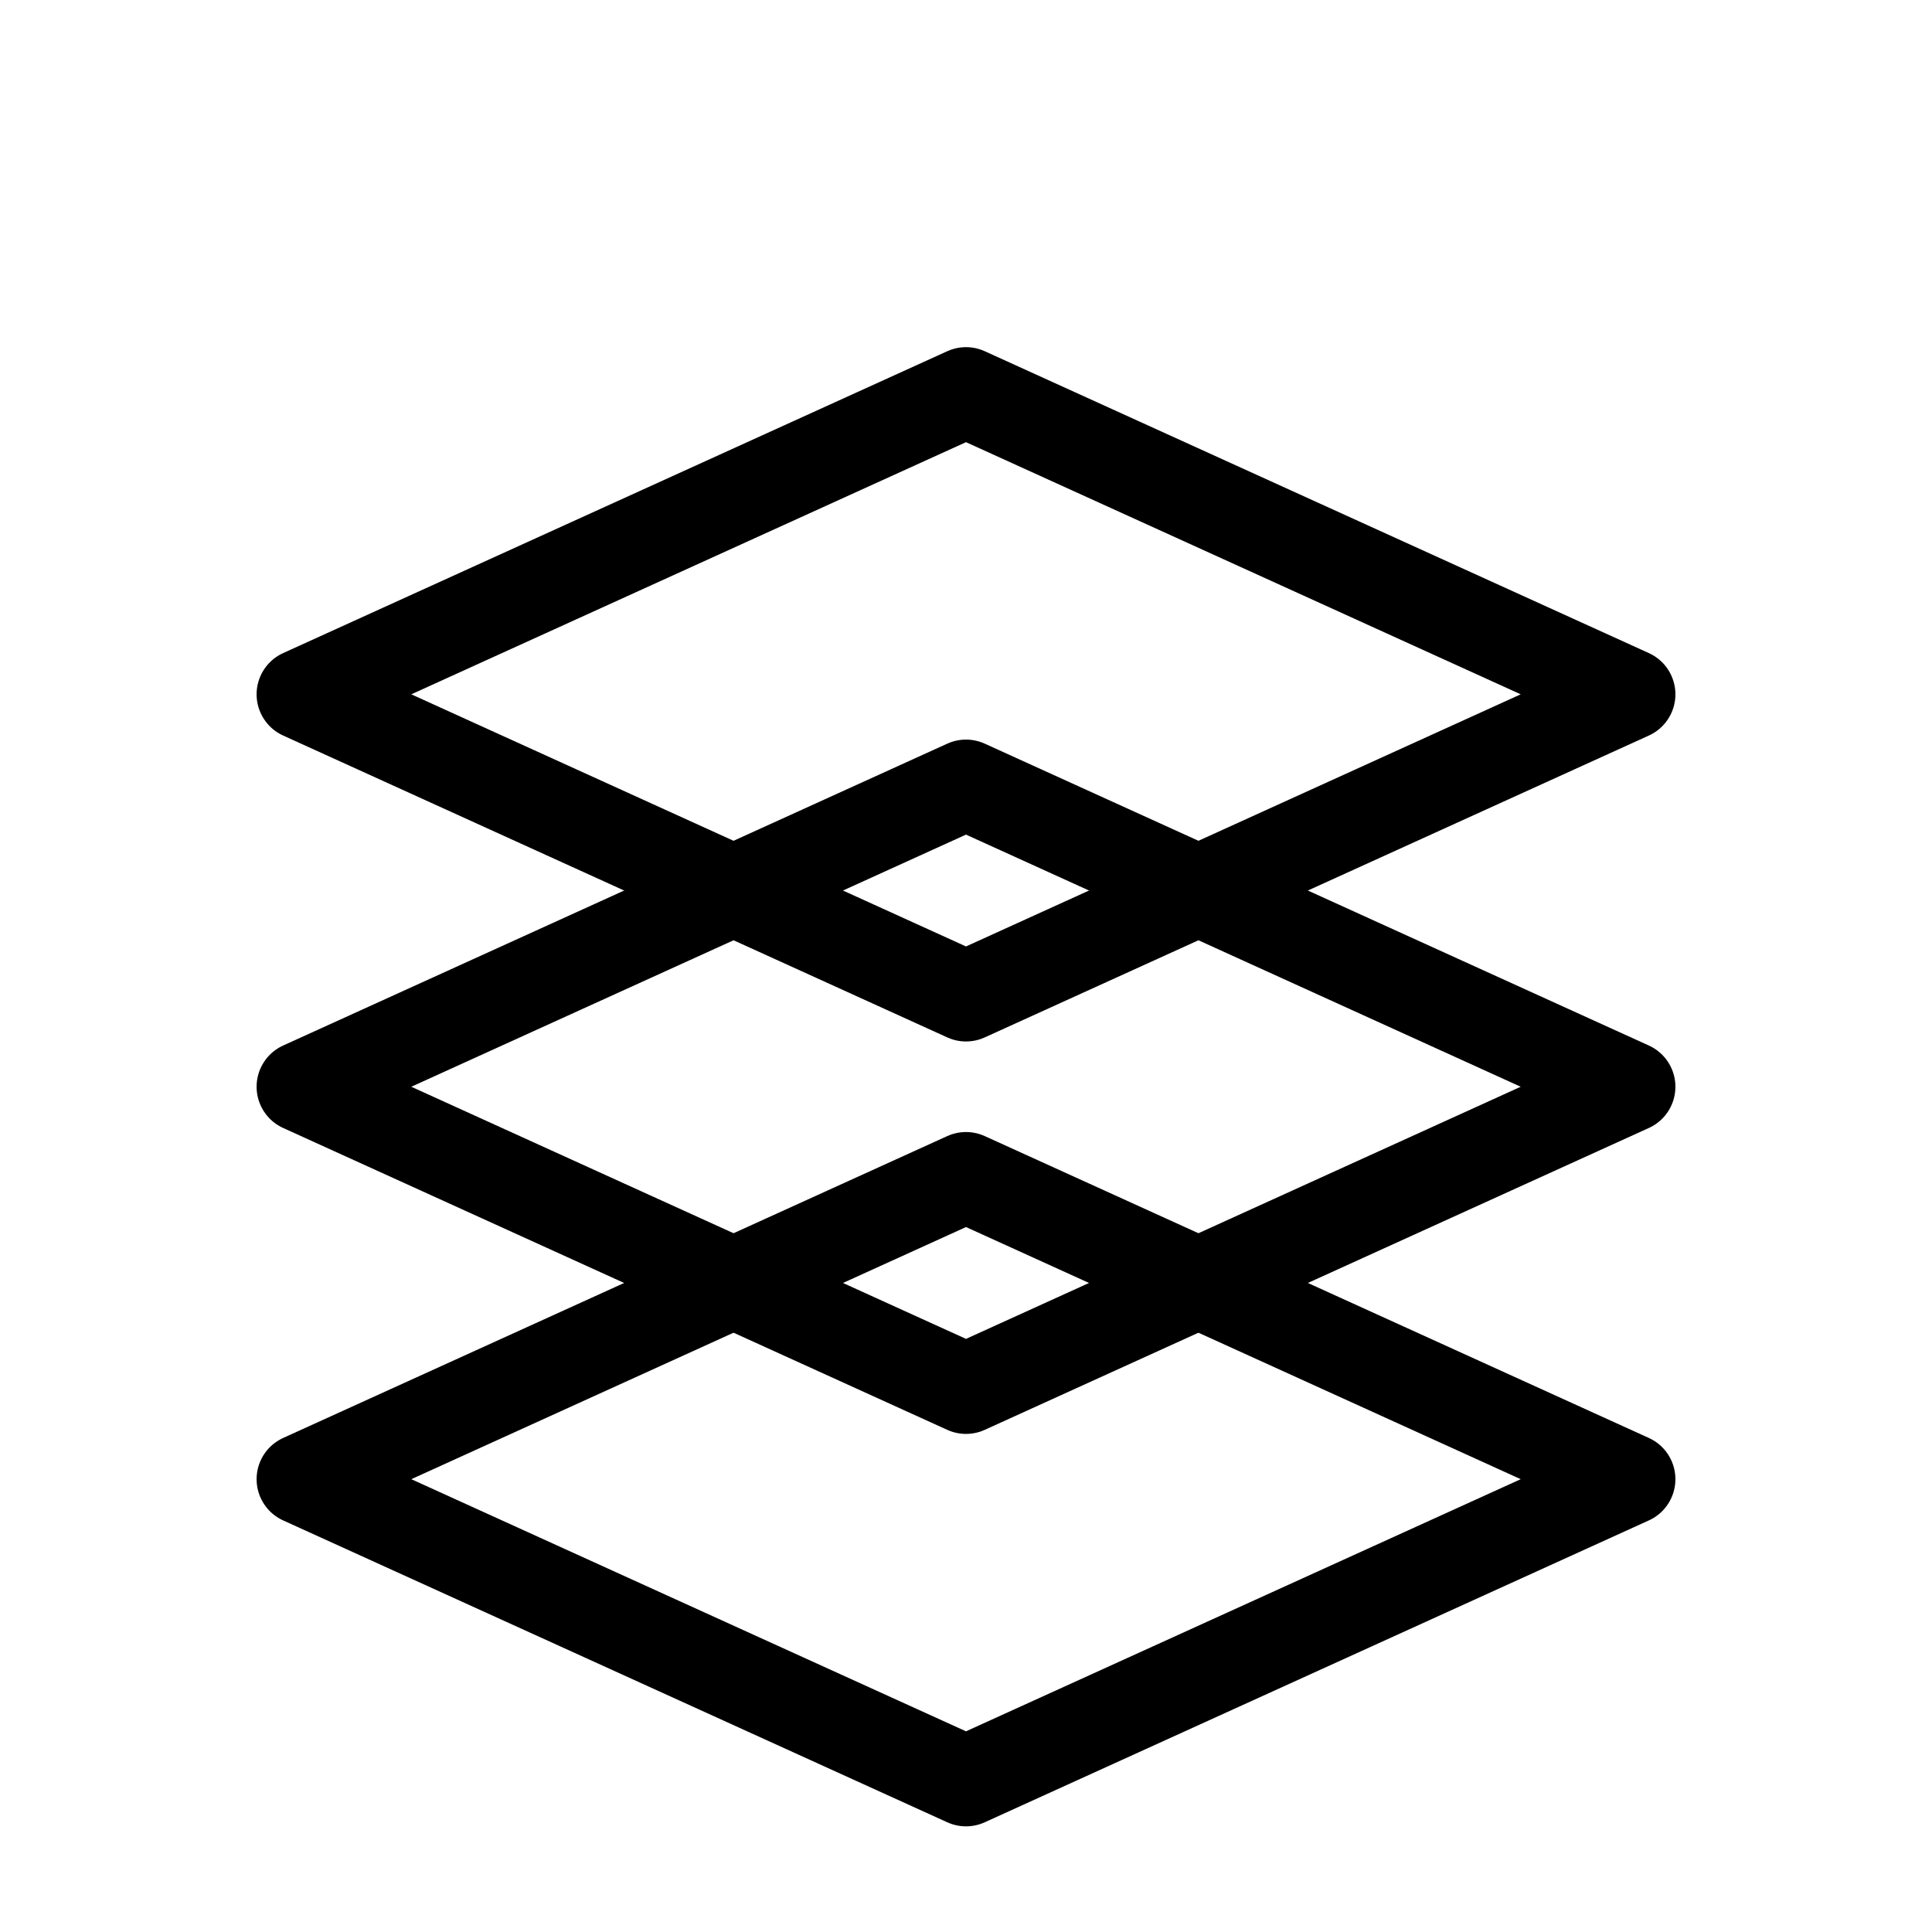 <svg xmlns="http://www.w3.org/2000/svg" width="128" height="128" viewBox="0 0 128 128" fill="none" stroke="black" stroke-width="6" stroke-linecap="round" stroke-linejoin="round">

<path d="M20 46 L64 26 L108 46 L64 66 Z"/>
<path d="M20 72 L64 52 L108 72 L64 92 Z"/>
<path d="M20 98 L64 78 L108 98 L64 118 Z"/>
</svg>